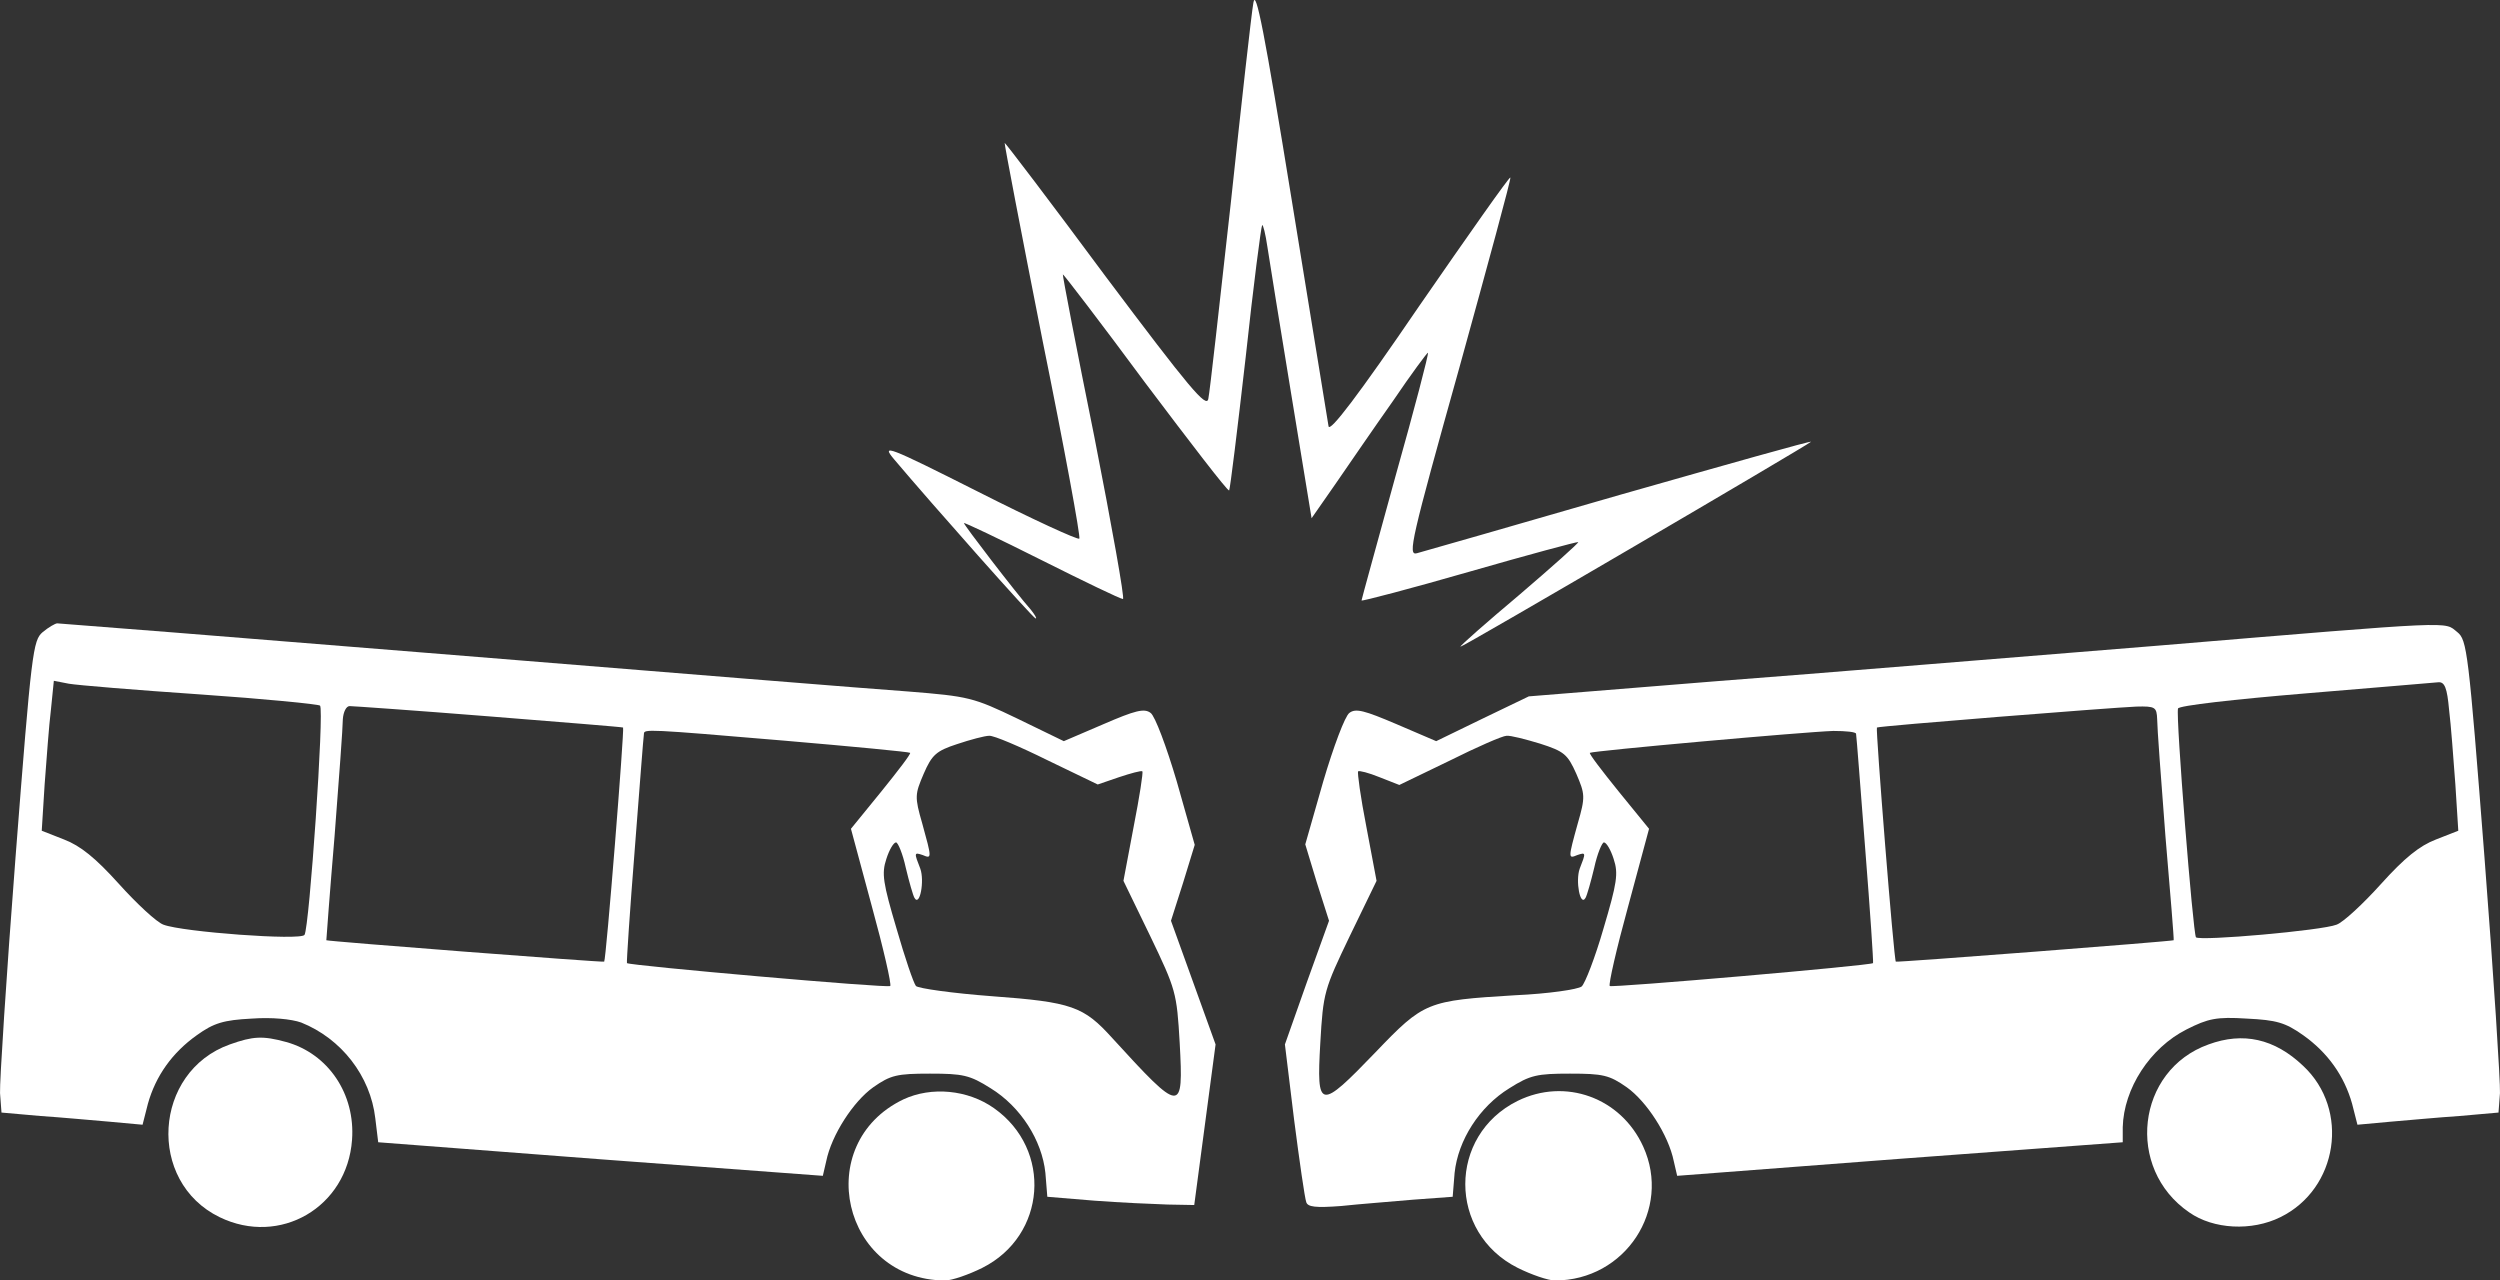 <svg width="82" height="42" viewBox="0 0 82 42" fill="none" xmlns="http://www.w3.org/2000/svg">
<rect x="0" y="0" width="82" height="42" fill="#333333" stroke="none"/>
<path d="M41.111 0.09C41.048 0.441 40.714 3.427 40.364 6.716C39.998 10.005 39.68 12.878 39.632 13.086C39.569 13.389 39.028 12.751 36.261 9.063C34.464 6.636 32.969 4.672 32.953 4.688C32.937 4.704 33.493 7.61 34.193 11.154C34.909 14.682 35.45 17.62 35.402 17.668C35.354 17.716 33.859 17.029 32.094 16.135C29.088 14.619 28.897 14.555 29.327 15.066C30.567 16.535 33.891 20.287 33.971 20.287C34.018 20.287 33.939 20.159 33.812 19.999C33.303 19.424 31.617 17.221 31.617 17.157C31.617 17.125 32.762 17.668 34.161 18.371C35.561 19.073 36.754 19.648 36.833 19.648C36.897 19.648 36.468 17.253 35.895 14.331C35.306 11.425 34.845 9.015 34.861 8.999C34.877 8.983 36.102 10.579 37.565 12.559C39.044 14.523 40.268 16.119 40.316 16.087C40.348 16.04 40.587 14.092 40.857 11.729C41.111 9.366 41.366 7.418 41.398 7.386C41.429 7.354 41.509 7.674 41.572 8.105C41.636 8.52 41.986 10.707 42.352 12.926L43.02 16.998L43.799 15.88C44.228 15.257 45.071 14.028 45.691 13.15C46.296 12.256 46.821 11.553 46.837 11.569C46.868 11.601 46.391 13.421 45.771 15.624C45.167 17.828 44.658 19.664 44.658 19.696C44.658 19.728 46.248 19.313 48.188 18.754C50.129 18.195 51.735 17.764 51.767 17.78C51.783 17.812 50.924 18.578 49.842 19.504C48.761 20.414 47.886 21.181 47.902 21.212C47.95 21.244 59.241 14.635 59.4 14.491C59.432 14.443 56.617 15.241 53.134 16.231C49.651 17.237 46.662 18.099 46.471 18.147C46.169 18.227 46.28 17.732 47.87 12.048C48.809 8.647 49.572 5.853 49.54 5.822C49.508 5.79 48.172 7.69 46.55 10.037C44.547 12.974 43.608 14.204 43.576 13.98C43.545 13.804 43.004 10.468 42.368 6.556C41.477 1.064 41.191 -0.405 41.111 0.09Z" fill="white"/>
<path d="M1.4 20.734C1.082 21.005 1.035 21.34 0.51 28.11C0.208 32.021 -0.015 35.502 0.001 35.853L0.049 36.492L1.321 36.604C2.021 36.651 3.054 36.747 3.627 36.795L4.676 36.891L4.851 36.204C5.106 35.294 5.647 34.528 6.458 33.953C7.014 33.554 7.332 33.458 8.255 33.41C8.923 33.362 9.559 33.426 9.877 33.538C11.197 34.065 12.151 35.294 12.31 36.683L12.405 37.466L19.705 38.025L26.989 38.567L27.1 38.088C27.275 37.226 27.991 36.125 28.643 35.662C29.215 35.262 29.422 35.215 30.504 35.215C31.585 35.215 31.808 35.262 32.492 35.694C33.478 36.3 34.177 37.402 34.289 38.472L34.352 39.254L35.895 39.382C36.738 39.446 37.819 39.493 38.296 39.509L39.171 39.525L39.871 34.257L38.408 30.201L38.805 28.956L39.187 27.711L38.599 25.635C38.265 24.502 37.883 23.48 37.74 23.384C37.533 23.224 37.231 23.304 36.197 23.751L34.893 24.31L33.382 23.576C31.919 22.873 31.776 22.841 29.788 22.681C28.659 22.602 21.932 22.059 14.871 21.484C7.794 20.909 1.957 20.446 1.877 20.446C1.814 20.446 1.591 20.574 1.4 20.734ZM6.569 22.777C8.668 22.921 10.434 23.096 10.497 23.144C10.64 23.272 10.147 30.425 9.988 30.664C9.861 30.856 5.981 30.569 5.36 30.329C5.138 30.249 4.486 29.642 3.897 28.988C3.134 28.142 2.641 27.742 2.1 27.535L1.369 27.248L1.464 25.731C1.528 24.885 1.607 23.783 1.671 23.272L1.766 22.33L2.259 22.426C2.529 22.474 4.47 22.634 6.569 22.777ZM16.032 23.496C18.433 23.687 20.421 23.847 20.437 23.863C20.485 23.911 19.88 31.494 19.817 31.542C19.785 31.574 10.704 30.872 10.704 30.84C10.704 30.824 10.815 29.291 10.974 27.423C11.117 25.571 11.245 23.847 11.245 23.591C11.261 23.352 11.356 23.16 11.467 23.16C11.563 23.16 13.63 23.304 16.032 23.496ZM25.733 24.294C27.959 24.485 29.82 24.661 29.852 24.693C29.884 24.725 29.454 25.284 28.913 25.954L27.911 27.184L28.595 29.722C28.977 31.111 29.247 32.293 29.2 32.341C29.136 32.42 20.628 31.67 20.564 31.59C20.548 31.558 20.659 29.882 20.819 27.87C20.977 25.843 21.105 24.15 21.121 24.07C21.121 23.911 21.216 23.911 25.733 24.294ZM34.352 24.933L36.006 25.731L36.706 25.491C37.088 25.364 37.438 25.268 37.469 25.3C37.501 25.332 37.374 26.146 37.183 27.12L36.849 28.892L37.724 30.696C38.567 32.453 38.599 32.548 38.694 34.209C38.821 36.54 38.758 36.54 36.483 34.049C35.545 33.011 35.163 32.868 32.539 32.676C31.251 32.58 30.122 32.42 30.043 32.341C29.963 32.245 29.677 31.399 29.406 30.457C28.961 28.956 28.913 28.653 29.072 28.174C29.168 27.87 29.311 27.631 29.39 27.631C29.454 27.631 29.613 28.014 29.709 28.461C29.82 28.924 29.947 29.371 29.995 29.451C30.17 29.754 30.329 28.892 30.186 28.493C29.979 27.966 29.979 27.95 30.265 28.046C30.567 28.174 30.567 28.158 30.249 27.008C29.995 26.13 30.011 26.05 30.297 25.38C30.567 24.757 30.71 24.629 31.394 24.406C31.824 24.262 32.301 24.134 32.444 24.134C32.587 24.118 33.446 24.485 34.352 24.933Z" fill="white"/>
<path d="M70.74 21.181C66.143 21.548 59.639 22.091 56.267 22.346L50.145 22.841L48.618 23.576L47.107 24.31L45.803 23.751C44.753 23.304 44.467 23.224 44.26 23.384C44.117 23.48 43.735 24.502 43.401 25.635L42.813 27.695L43.195 28.956L43.592 30.201L42.861 32.229L42.145 34.257L42.447 36.731C42.622 38.088 42.797 39.302 42.845 39.429C42.892 39.589 43.147 39.621 43.99 39.557C44.578 39.493 45.644 39.413 46.344 39.35L47.648 39.254L47.711 38.472C47.823 37.402 48.522 36.3 49.508 35.694C50.192 35.262 50.415 35.215 51.496 35.215C52.578 35.215 52.785 35.262 53.357 35.662C54.009 36.125 54.725 37.226 54.9 38.088L55.011 38.567L62.311 38.009L69.626 37.466V36.971C69.658 35.709 70.517 34.368 71.725 33.762C72.425 33.41 72.696 33.346 73.698 33.41C74.668 33.458 74.954 33.538 75.542 33.953C76.353 34.528 76.894 35.294 77.149 36.204L77.324 36.891L78.373 36.795C78.946 36.747 79.98 36.651 80.679 36.604L81.951 36.492L81.999 35.853C82.015 35.502 81.792 32.021 81.49 28.11C80.966 21.356 80.918 20.989 80.6 20.734C80.154 20.382 80.711 20.35 70.74 21.181ZM80.329 23.272C80.393 23.783 80.472 24.885 80.536 25.731L80.632 27.248L79.9 27.535C79.359 27.742 78.866 28.142 78.103 28.988C77.514 29.642 76.862 30.249 76.64 30.329C76.163 30.521 72.171 30.872 72.028 30.744C71.932 30.632 71.36 23.48 71.439 23.24C71.455 23.144 73.3 22.937 75.606 22.745C77.864 22.554 79.836 22.394 79.98 22.378C80.186 22.362 80.266 22.57 80.329 23.272ZM70.755 23.591C70.755 23.847 70.883 25.571 71.026 27.423C71.185 29.291 71.312 30.824 71.296 30.84C71.28 30.872 62.215 31.574 62.183 31.542C62.12 31.494 61.516 23.911 61.563 23.863C61.611 23.815 69.276 23.208 70.072 23.176C70.692 23.16 70.74 23.192 70.755 23.591ZM60.879 24.07C60.895 24.15 61.023 25.843 61.181 27.87C61.341 29.882 61.452 31.558 61.436 31.59C61.372 31.67 52.864 32.405 52.8 32.341C52.753 32.293 53.023 31.111 53.405 29.722L54.089 27.184L53.087 25.954C52.546 25.284 52.117 24.725 52.148 24.693C52.228 24.629 59.162 24.007 60.132 23.975C60.545 23.975 60.879 24.007 60.879 24.07ZM50.51 24.39C51.306 24.645 51.417 24.741 51.703 25.38C51.989 26.05 52.005 26.13 51.751 27.008C51.433 28.158 51.433 28.174 51.735 28.046C52.021 27.95 52.021 27.966 51.814 28.493C51.671 28.892 51.83 29.754 52.005 29.451C52.053 29.371 52.18 28.924 52.291 28.461C52.387 28.014 52.546 27.631 52.609 27.631C52.689 27.631 52.832 27.87 52.928 28.174C53.087 28.653 53.039 28.956 52.594 30.457C52.323 31.399 51.989 32.261 51.878 32.357C51.751 32.453 50.781 32.596 49.699 32.644C46.805 32.82 46.709 32.852 45.119 34.512C43.274 36.428 43.179 36.412 43.306 34.209C43.401 32.548 43.433 32.453 44.276 30.696L45.151 28.892L44.817 27.12C44.626 26.146 44.515 25.332 44.547 25.3C44.578 25.268 44.896 25.348 45.246 25.491L45.898 25.747L47.552 24.948C48.443 24.502 49.286 24.134 49.413 24.134C49.54 24.118 50.033 24.246 50.51 24.39Z" fill="white"/>
<path d="M7.539 34.257C5.026 35.151 4.804 38.759 7.205 39.924C9.177 40.882 11.388 39.605 11.547 37.386C11.658 35.885 10.768 34.56 9.384 34.177C8.62 33.969 8.302 33.985 7.539 34.257Z" fill="white"/>
<path d="M72.441 34.257C70.072 35.103 69.706 38.328 71.805 39.765C72.6 40.324 73.857 40.388 74.795 39.924C76.687 38.998 77.085 36.396 75.542 34.959C74.604 34.065 73.57 33.842 72.441 34.257Z" fill="white"/>
<path d="M29.629 36.061C26.607 37.514 27.625 41.984 30.997 42C31.219 42 31.776 41.808 32.221 41.585C34.321 40.531 34.527 37.705 32.603 36.348C31.744 35.741 30.551 35.63 29.629 36.061Z" fill="white"/>
<path d="M49.779 36.109C47.489 37.242 47.489 40.435 49.779 41.585C50.224 41.808 50.781 42 51.003 42C53.309 42 54.836 39.669 53.898 37.609C53.166 35.997 51.337 35.342 49.779 36.109Z" fill="white"/>
</svg>
